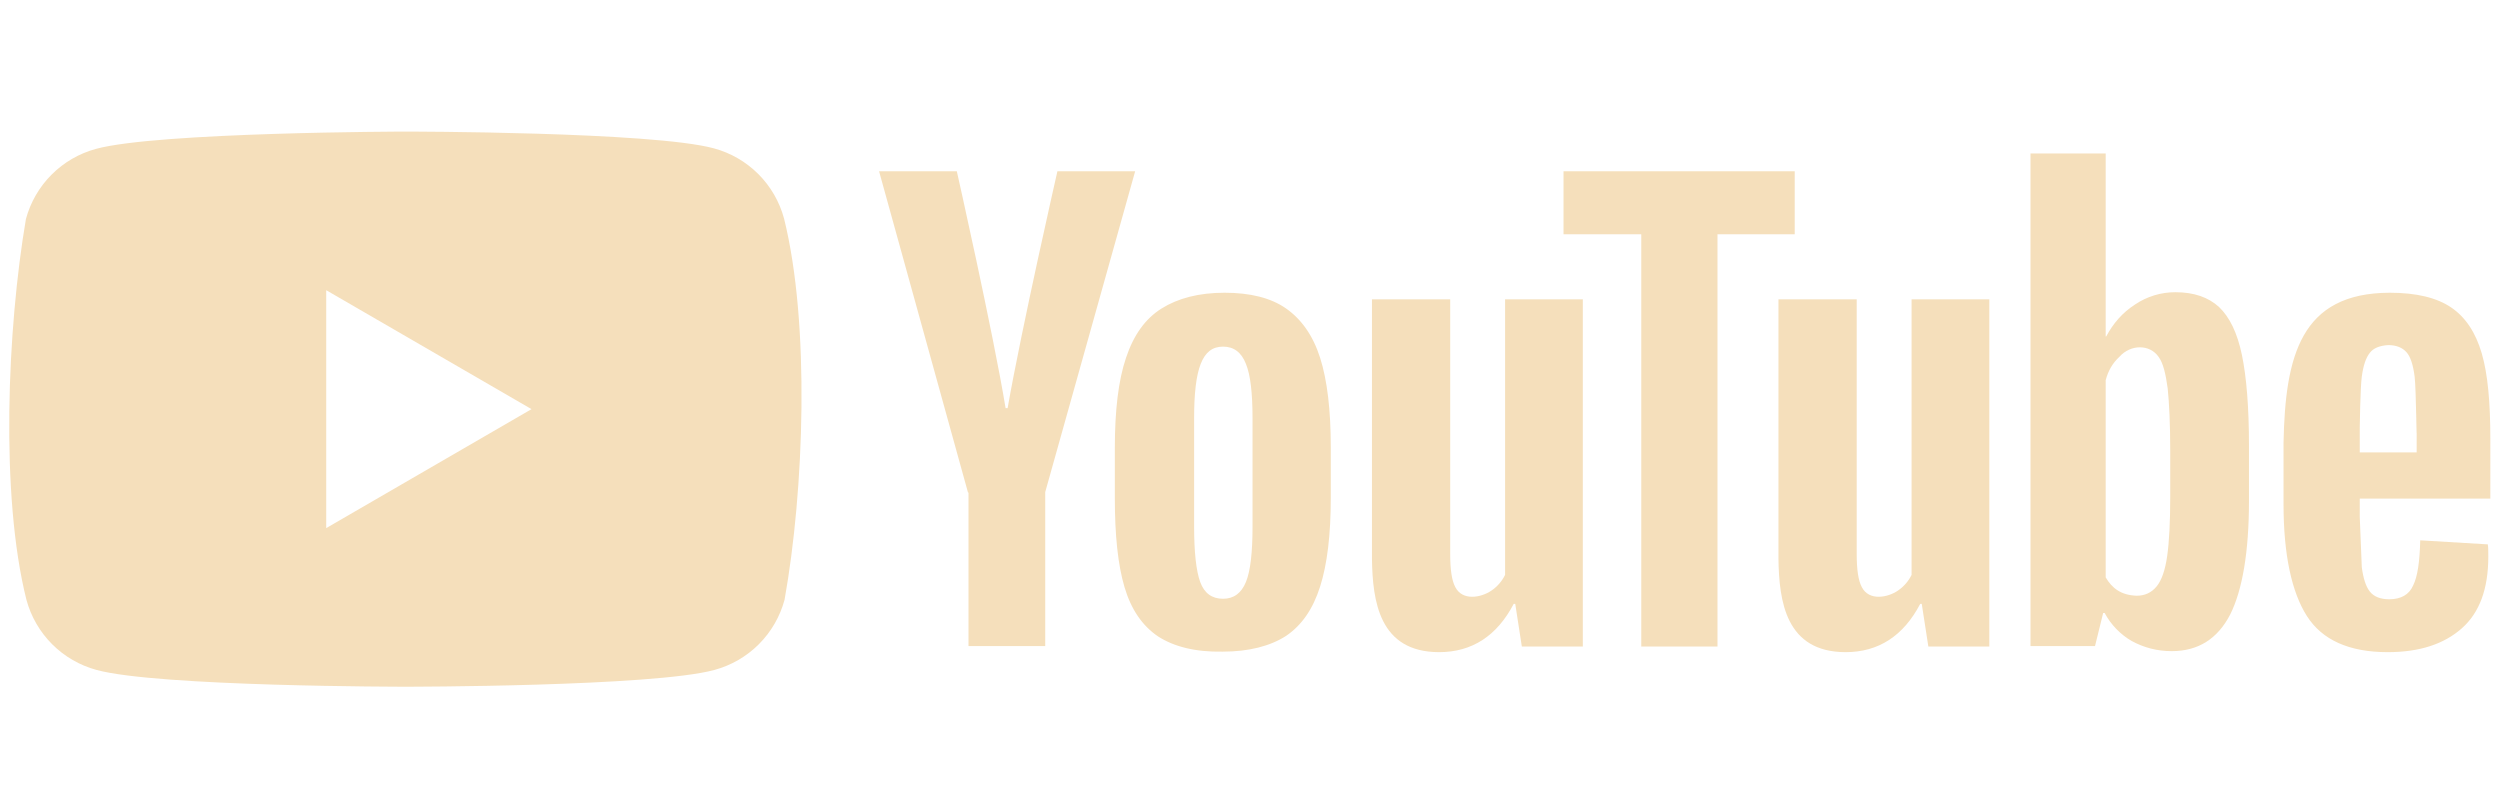 <svg width="152" height="49" viewBox="0 0 152 49" fill="none" xmlns="http://www.w3.org/2000/svg">
<path fill-rule="evenodd" clip-rule="evenodd" d="M46.107 10.584C46.855 11.332 47.394 12.264 47.67 13.286C49.261 19.693 48.893 29.812 47.701 36.467C47.425 37.489 46.886 38.42 46.138 39.169C45.389 39.917 44.459 40.456 43.437 40.733C39.699 41.753 24.654 41.753 24.654 41.753C24.654 41.753 9.608 41.753 5.87 40.733C4.849 40.456 3.918 39.917 3.17 39.169C2.422 38.42 1.883 37.489 1.607 36.467C0.006 30.088 0.445 19.962 1.576 13.316C1.852 12.295 2.391 11.363 3.139 10.615C3.887 9.867 4.818 9.327 5.839 9.051C9.577 8.031 24.623 8 24.623 8C24.623 8 39.668 8 43.407 9.02C44.428 9.296 45.359 9.836 46.107 10.584ZM32.316 24.876L19.834 32.109V17.644L32.316 24.876Z" fill="#F5DFBB"/>
<path d="M70.408 38.693C69.45 38.044 68.771 37.054 68.369 35.694C67.968 34.334 67.782 32.542 67.782 30.285V27.225C67.782 24.969 67.998 23.114 68.462 21.755C68.925 20.364 69.636 19.375 70.624 18.756C71.613 18.138 72.88 17.798 74.455 17.798C76 17.798 77.267 18.107 78.194 18.756C79.12 19.405 79.831 20.395 80.263 21.755C80.696 23.114 80.912 24.938 80.912 27.195V30.255C80.912 32.511 80.696 34.304 80.263 35.664C79.831 37.024 79.151 38.013 78.194 38.662C77.236 39.28 75.938 39.62 74.332 39.62C72.663 39.651 71.366 39.311 70.408 38.693V38.693ZM75.753 35.385C76.031 34.705 76.154 33.562 76.154 32.016V25.433C76.154 23.918 76.031 22.805 75.753 22.125C75.475 21.415 75.011 21.075 74.363 21.075C73.714 21.075 73.281 21.415 73.003 22.125C72.725 22.836 72.602 23.918 72.602 25.433V32.016C72.602 33.562 72.725 34.705 72.972 35.385C73.219 36.065 73.683 36.405 74.363 36.405C75.011 36.405 75.475 36.065 75.753 35.385V35.385ZM143.473 30.347V31.429L143.597 34.489C143.689 35.169 143.844 35.664 144.091 35.973C144.338 36.282 144.74 36.436 145.265 36.436C145.976 36.436 146.47 36.158 146.717 35.602C146.995 35.045 147.119 34.118 147.15 32.851L151.259 33.098C151.289 33.284 151.289 33.531 151.289 33.84C151.289 35.787 150.764 37.24 149.683 38.198C148.602 39.156 147.119 39.651 145.172 39.651C142.824 39.651 141.187 38.909 140.26 37.456C139.333 36.004 138.839 33.716 138.839 30.656V26.916C138.944 21.662 139.868 17.814 145.296 17.798C146.933 17.798 148.169 18.107 149.034 18.695C149.899 19.282 150.517 20.209 150.888 21.476C151.259 22.744 151.413 24.474 151.413 26.7V30.316H143.473V30.347ZM144.091 21.445C143.844 21.755 143.689 22.218 143.597 22.898C143.504 23.578 143.473 25.989 143.473 25.989V27.504H146.933V25.989C146.933 27.504 146.902 23.609 146.81 22.898C146.717 22.187 146.563 21.693 146.315 21.415C146.068 21.136 145.698 20.982 145.203 20.982C144.678 21.013 144.307 21.167 144.091 21.445V21.445ZM58.854 29.945L53.447 10.411H58.174C58.174 10.411 60.383 20.209 61.14 24.814H61.263C62.122 19.925 64.291 10.411 64.291 10.411H69.018L63.55 29.915V39.28H58.885V29.945H58.854Z" fill="#F5DFBB"/>
<path d="M96.236 18.2V39.311H92.528L92.127 36.715H92.034C91.015 38.662 89.501 39.651 87.493 39.651C83.856 39.642 83.452 36.56 83.415 33.964V18.2H88.172V33.685C88.172 34.613 88.265 35.293 88.481 35.694C88.92 36.554 90.057 36.334 90.675 35.911C91.032 35.67 91.319 35.339 91.509 34.953V18.2H96.236Z" fill="#F5DFBB"/>
<path d="M120.951 18.2V39.311H117.244L116.842 36.715H116.75C115.73 38.662 114.216 39.651 112.208 39.651C108.572 39.642 108.167 36.56 108.13 33.964V18.2H112.888V33.685C112.888 34.613 112.981 35.293 113.197 35.694C113.635 36.554 114.772 36.334 115.39 35.911C115.747 35.67 116.035 35.339 116.224 34.953V18.2H120.951Z" fill="#F5DFBB"/>
<path d="M109.15 14.244H104.423V39.311H99.789V14.244H95.062V10.411H109.119V14.244H109.15ZM136.306 21.569C136.028 20.24 135.564 19.282 134.915 18.664C134.267 18.076 133.402 17.767 132.259 17.767C131.389 17.765 130.539 18.024 129.818 18.509C129.046 19.004 128.489 19.653 128.057 20.456H128.026V9.329H123.454V39.28H127.377L127.872 37.271H127.964C128.342 37.978 128.909 38.567 129.602 38.971C130.343 39.373 131.146 39.589 132.042 39.589C133.649 39.589 134.823 38.847 135.595 37.364C136.337 35.88 136.738 33.562 136.738 30.44V27.102C136.738 24.753 136.584 22.898 136.306 21.569V21.569ZM131.95 30.193C131.95 31.738 131.888 32.944 131.764 33.809C131.641 34.675 131.424 35.293 131.115 35.664C130.806 36.035 130.405 36.22 129.911 36.22C128.953 36.189 128.409 35.756 128.026 35.107V23.115C128.18 22.527 128.459 22.064 128.86 21.693C129.54 20.929 130.701 20.92 131.239 21.693C131.517 22.064 131.672 22.713 131.795 23.609C131.888 24.506 131.95 25.773 131.95 27.442V30.193Z" fill="#F5DFBB"/>
</svg>
